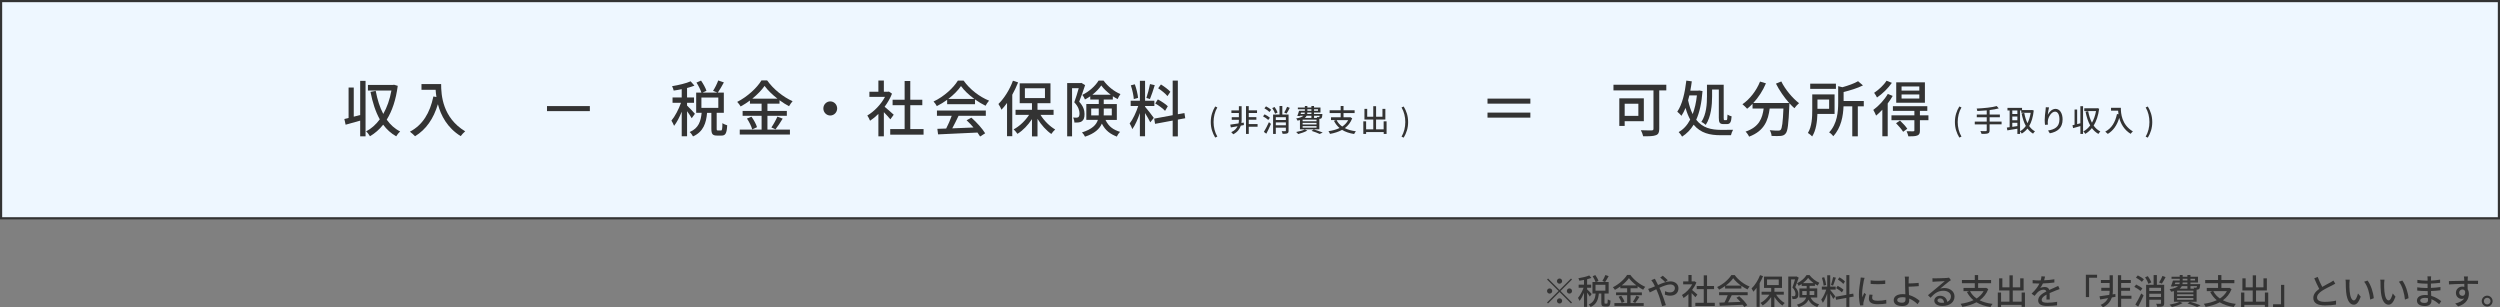 <?xml version="1.0" encoding="UTF-8"?>
<svg id="_レイヤー_2" data-name="レイヤー 2" xmlns="http://www.w3.org/2000/svg" width="1151" height="141.5" viewBox="0 0 1151 141.5">
  <rect x="0" y="0" width="1151" height="141.5" fill="#808080" stroke="none"/>
  <defs>
    <style>
      .cls-1 {
        fill: #eef7ff;
        stroke: #333;
        stroke-miterlimit: 10;
      }

      .cls-2 {
        fill: #333;
        stroke-width: 0px;
      }
    </style>
  </defs>
  <g id="_レイヤー_1-2" data-name="レイヤー 1">
    <g>
      <path class="cls-2" d="m723.29,128.23l.46.46-5.28,5.28,5.28,5.28-.46.46-5.28-5.28-5.3,5.3-.46-.46,5.3-5.3-5.28-5.28.46-.46,5.28,5.28,5.28-5.28Zm-9.84,6.95c-.66,0-1.2-.54-1.2-1.2s.54-1.2,1.2-1.2,1.2.54,1.2,1.2-.54,1.2-1.2,1.2Zm3.36-5.76c0-.66.54-1.2,1.2-1.2s1.2.54,1.2,1.2-.54,1.2-1.2,1.2-1.2-.54-1.2-1.2Zm2.4,9.12c0,.66-.54,1.2-1.2,1.2s-1.2-.54-1.2-1.2.54-1.2,1.2-1.2,1.2.54,1.2,1.2Zm3.36-5.76c.66,0,1.2.54,1.2,1.2s-.54,1.2-1.2,1.2-1.2-.54-1.2-1.2.54-1.2,1.2-1.2Z"/>
      <path class="cls-2" d="m731.96,136.55c-.24-.45-.77-1.2-1.25-1.86v6.59h-1.44v-6.47c-.59,1.46-1.33,2.83-2.05,3.73-.14-.42-.5-1.02-.72-1.38.94-1.09,1.97-2.99,2.58-4.69h-2.27v-1.41h2.46v-2.18c-.74.16-1.47.27-2.16.37-.06-.34-.26-.83-.43-1.15,1.78-.29,3.79-.75,4.99-1.28l1.02,1.14c-.58.22-1.26.43-1.99.62v2.48h1.87v1.41h-1.87v.74c.46.4,1.83,1.79,2.11,2.16l-.86,1.17Zm7.88,3.22c.29,0,.35-.24.38-1.94.29.22.9.48,1.28.58-.11,2.14-.48,2.71-1.5,2.71h-1.23c-1.23,0-1.52-.45-1.52-1.83v-4.16h-1.15c-.24,2.69-.98,4.96-3.78,6.21-.18-.35-.58-.9-.9-1.15,2.45-1.02,2.99-2.88,3.22-5.06h-1.47v-5.31h1.41c-.24-.74-.78-1.82-1.33-2.64l1.23-.53c.59.83,1.22,1.94,1.46,2.69l-1.06.48h4.02l-1.18-.46c.5-.74,1.09-1.89,1.39-2.74l1.52.51c-.53.96-1.14,2-1.63,2.69h1.62v5.31h-1.92v4.15c0,.45.05.5.32.5h.83Zm-5.27-5.95h4.55v-2.71h-4.55v2.71Z"/>
      <path class="cls-2" d="m750.71,139.54h6.05v1.3h-13.49v-1.3h5.87v-3.63h-5.11v-1.28h5.11v-1.91h-3.14v-.83c-.8.58-1.63,1.1-2.5,1.57-.18-.34-.61-.9-.93-1.2,2.72-1.34,5.33-3.7,6.53-5.67h1.52c1.7,2.34,4.37,4.4,6.85,5.47-.35.38-.7.9-.96,1.33-.85-.43-1.71-.98-2.56-1.58v.91h-3.25v1.91h5.22v1.28h-5.22v3.63Zm-4.29-3.39c.62.85,1.26,1.98,1.49,2.75l-1.3.58c-.19-.77-.8-1.97-1.41-2.85l1.22-.48Zm7-4.74c-1.39-1.06-2.64-2.24-3.47-3.36-.77,1.09-1.94,2.27-3.31,3.36h6.79Zm-1.65,7.57c.54-.75,1.23-1.97,1.62-2.85l1.42.53c-.62,1.01-1.34,2.1-1.94,2.82l-1.1-.5Z"/>
      <path class="cls-2" d="m762.5,129.51c.27.51.56,1.09.86,1.7,1.92-.85,3.99-1.67,5.65-1.67,2.32,0,3.75,1.38,3.75,3.17,0,2.02-1.34,3.42-3.81,3.42-.9,0-1.82-.22-2.43-.45l.05-1.6c.66.3,1.46.54,2.24.54,1.52,0,2.3-.83,2.3-1.99,0-.9-.74-1.67-2.14-1.67-1.33,0-3.2.72-4.99,1.54.19.4.37.8.54,1.18.82,1.89,1.92,5.04,2.46,6.83l-1.74.45c-.5-1.95-1.28-4.58-2.16-6.59-.18-.4-.35-.8-.53-1.2-1.2.59-2.27,1.15-2.98,1.47l-.77-1.62c.54-.14,1.17-.35,1.44-.48.53-.21,1.09-.45,1.7-.72-.29-.59-.56-1.14-.82-1.58-.21-.35-.58-.9-.85-1.25l1.63-.66c.13.27.43.87.59,1.15Zm1.86-1.73l1.17-.83c.54.43,1.74,1.46,2.32,2.05l-1.17.9c-.59-.61-1.65-1.62-2.32-2.11Z"/>
      <path class="cls-2" d="m780.56,136.84c-.37-.46-1.09-1.23-1.74-1.89v6.37h-1.47v-5.91c-.72.7-1.49,1.31-2.24,1.79-.14-.38-.51-1.09-.74-1.38,1.83-1.04,3.67-2.9,4.75-4.9h-4.19v-1.36h2.42v-2.95h1.47v2.95h1.1l.26-.05.83.56c-.48,1.22-1.18,2.38-1.98,3.44.75.61,2.08,1.76,2.45,2.1l-.91,1.22Zm8.93,2.56v1.47h-8.96v-1.47h3.87v-6.27h-3.23v-1.44h3.23v-4.93h1.52v4.93h3.23v1.44h-3.23v6.27h3.57Z"/>
      <path class="cls-2" d="m794.24,131.7c-.88.62-1.83,1.2-2.79,1.67-.16-.34-.56-.9-.88-1.22,2.74-1.25,5.35-3.55,6.55-5.51h1.54c1.7,2.35,4.35,4.31,6.85,5.28-.35.37-.69.9-.95,1.34-.93-.45-1.9-1.01-2.83-1.66v1.25h-7.49v-1.15Zm-2.75,2.82h13.14v1.39h-7.33c-.53,1.07-1.12,2.27-1.7,3.3,1.78-.06,3.76-.14,5.71-.22-.59-.67-1.23-1.34-1.86-1.91l1.28-.69c1.46,1.23,2.98,2.93,3.71,4.11l-1.36.85c-.18-.3-.42-.66-.71-1.04-3.81.19-7.88.37-10.6.48l-.19-1.46,2.37-.08c.53-.99,1.1-2.27,1.49-3.34h-3.97v-1.39Zm10.07-3.04c-1.44-1.02-2.75-2.23-3.6-3.39-.77,1.12-1.98,2.32-3.41,3.39h7.01Z"/>
      <path class="cls-2" d="m811.71,127.12c-.45,1.1-.98,2.19-1.57,3.25v10.92h-1.41v-8.76c-.48.66-.99,1.26-1.49,1.78-.14-.35-.56-1.15-.83-1.5,1.55-1.47,3.03-3.78,3.91-6.13l1.39.45Zm6.02,8.55c.98,1.55,2.5,3.03,3.95,3.84-.32.29-.82.82-1.04,1.18-1.34-.9-2.71-2.39-3.71-3.99v4.63h-1.49v-4.55c-1.07,1.6-2.48,3.03-3.91,3.87-.24-.37-.69-.9-1.02-1.18,1.54-.78,3.11-2.24,4.15-3.81h-3.63v-1.34h4.42v-1.74h-3.3v-5.22h8.28v5.22h-3.49v1.74h4.32v1.34h-3.52Zm-4.19-4.42h5.39v-2.58h-5.39v2.58Z"/>
      <path class="cls-2" d="m828.13,127.83c-.45,1.34-1.06,3.06-1.6,4.37,1.15,1.22,1.44,2.29,1.44,3.25s-.21,1.57-.7,1.89c-.24.19-.54.29-.88.32-.32.05-.74.05-1.14.03,0-.38-.13-.94-.35-1.31.35.03.67.03.9.03.19-.02.38-.05.53-.14.21-.16.3-.54.3-1.01-.02-.78-.3-1.76-1.41-2.9.43-1.12.88-2.59,1.2-3.71h-1.79v12.68h-1.31v-14.02h3.62l.22-.05.98.58Zm5.47,9.16c.93,1.87,2.19,2.61,3.94,3.15-.34.3-.7.82-.86,1.25-1.76-.67-3.07-1.55-4.05-3.42-.61,1.38-1.92,2.61-4.53,3.44-.13-.3-.54-.88-.82-1.12,2.77-.87,3.86-2.02,4.27-3.3h-3.11v-4.18h3.35v-1.18h-2.29v-.85c-.46.3-.94.59-1.42.83-.13-.35-.45-.9-.7-1.22,1.79-.82,3.52-2.37,4.37-3.75h1.34c1.14,1.52,2.88,2.88,4.55,3.54-.27.35-.58.9-.77,1.31-.42-.21-.85-.46-1.28-.74v.86h-2.45v1.18h3.52v4.18h-3.06Zm-1.82-1.18c.02-.21.02-.4.02-.61v-1.2h-2.03v1.81h2.02Zm3.23-5.44c-.99-.74-1.92-1.6-2.55-2.43-.54.8-1.41,1.68-2.38,2.43h4.93Zm-1.87,3.63v1.23c0,.19,0,.38-.02.58h2.18v-1.81h-2.16Z"/>
      <path class="cls-2" d="m842.64,133.51c.48.51,2.02,2.46,2.35,2.95l-.94,1.17c-.27-.58-.88-1.58-1.41-2.43v6.11h-1.39v-6.13c-.54,1.6-1.28,3.23-2.03,4.24-.13-.43-.48-1.09-.72-1.49.86-1.06,1.78-2.96,2.3-4.59h-2.03v-1.39h2.48v-5.23h1.39v5.23h2.5v1.39h-2.5v.18Zm-3.03-2c-.06-.98-.4-2.48-.8-3.62l1.07-.27c.43,1.12.77,2.59.88,3.57l-1.15.32Zm5.63-3.67c-.4,1.25-.9,2.74-1.3,3.67l-.96-.3c.35-.98.77-2.56.98-3.65l1.28.29Zm6.21,9.06v4.42h-1.39v-4.16l-4.74.86-.24-1.38,4.98-.9v-9.11h1.39v8.85l1.78-.3.21,1.36-1.98.35Zm-3.44-2.3c-.56-.59-1.7-1.42-2.64-1.94l.7-1.07c.93.5,2.11,1.25,2.67,1.81l-.74,1.2Zm.64-3.87c-.5-.62-1.58-1.49-2.5-2.06l.75-1.01c.9.54,2,1.34,2.53,1.94l-.78,1.14Z"/>
      <path class="cls-2" d="m858.11,129.14c-.27,1.31-.78,4.32-.78,6.03,0,.56.03,1.12.1,1.71.27-.66.59-1.44.85-2.03l.8.64c-.42,1.22-.98,2.93-1.14,3.73-.05.22-.1.56-.08.74,0,.16.02.4.03.59l-1.46.1c-.32-1.12-.59-3.01-.59-5.17,0-2.38.51-5.11.69-6.39.06-.4.13-.9.14-1.33l1.78.16c-.11.29-.27.93-.34,1.22Zm3.83,8.02c0,.72.56,1.31,2.5,1.31,1.44,0,2.64-.13,3.99-.43l.03,1.71c-1.01.19-2.34.32-4.05.32-2.72,0-3.97-.94-3.97-2.5,0-.58.08-1.19.27-1.97l1.44.13c-.14.56-.21.99-.21,1.42Zm6.02-8.08v1.63c-1.83.18-4.85.19-6.71,0l-.02-1.63c1.84.29,5.06.22,6.72,0Z"/>
      <path class="cls-2" d="m878.74,129.09c-.02.4,0,.9,0,1.41,1.28-.02,3.23-.1,4.61-.26l.06,1.5c-1.39.14-3.38.22-4.67.26,0,1.02.1,2.5.16,3.81,2.05.58,3.81,1.7,4.93,2.74l-.96,1.5c-.98-.98-2.34-1.98-3.89-2.59.02.32.02.61.02.85,0,1.36-.77,2.58-3.14,2.58-2.24,0-3.99-.72-3.99-2.69,0-1.55,1.34-2.79,4.18-2.79.4,0,.8.03,1.18.06-.05-1.26-.11-2.69-.11-3.6s-.02-2.1-.02-2.79c-.02-.67-.06-1.38-.16-1.73h1.92c-.06.4-.11,1.18-.13,1.73Zm-3.03,10.28c1.1,0,1.6-.51,1.6-1.6,0-.21,0-.48-.02-.8-.48-.1-.96-.14-1.46-.14-1.49,0-2.34.5-2.34,1.31s.85,1.23,2.21,1.23Z"/>
      <path class="cls-2" d="m890.96,128.15c.83,0,4.48-.1,5.35-.18.56-.05.85-.08,1.02-.14l.88,1.15c-.34.21-.67.43-1.01.69-.82.61-2.79,2.27-3.92,3.2.64-.19,1.28-.27,1.92-.27,2.67,0,4.66,1.65,4.66,3.89,0,2.54-2.03,4.37-5.63,4.37-2.21,0-3.68-.98-3.68-2.43,0-1.18,1.06-2.26,2.64-2.26,1.99,0,3.12,1.28,3.33,2.8,1.1-.48,1.7-1.34,1.7-2.51,0-1.5-1.47-2.59-3.47-2.59-2.56,0-4.07,1.2-5.95,3.22l-1.17-1.18c1.25-1.02,3.25-2.71,4.19-3.49.9-.74,2.75-2.27,3.55-2.98-.85.03-3.62.16-4.45.21-.4.02-.82.05-1.18.1l-.05-1.65c.4.05.9.06,1.28.06Zm2.98,11.27c.4,0,.78-.02,1.14-.06-.13-1.17-.83-1.99-1.89-1.99-.67,0-1.17.43-1.17.91,0,.7.78,1.14,1.92,1.14Z"/>
      <path class="cls-2" d="m915.4,133.13c-.85,2.19-2.22,3.86-3.97,5.12,1.65.83,3.65,1.39,5.95,1.66-.34.35-.74,1.03-.94,1.44-2.56-.38-4.71-1.1-6.48-2.18-1.92,1.04-4.15,1.71-6.5,2.13-.13-.38-.53-1.07-.83-1.42,2.19-.32,4.23-.85,5.97-1.67-1.25-1.02-2.26-2.27-3.03-3.79l1.1-.38h-2.67v-1.47h5.19v-2.19h-5.92v-1.47h5.92v-2.27h1.54v2.27h5.97v1.47h-5.97v2.19h3.38l.26-.06,1.04.62Zm-8.4.91c.7,1.36,1.73,2.48,3.04,3.39,1.34-.88,2.45-1.98,3.22-3.39h-6.26Z"/>
      <path class="cls-2" d="m932.29,134.68v6.61h-1.54v-.94h-9.46v.98h-1.5v-6.64h1.5v4.21h3.86v-5.17h-4.75v-5.59h1.49v4.15h3.27v-5.54h1.52v5.54h3.42v-4.16h1.57v5.6h-4.99v5.17h4.08v-4.21h1.54Z"/>
      <path class="cls-2" d="m941.12,129.04c1.57-.06,3.25-.21,4.71-.46v1.49c-1.57.22-3.54.37-5.27.42-.35.75-.78,1.5-1.23,2.11.53-.3,1.42-.48,2.05-.48,1.01,0,1.84.46,2.14,1.36.99-.46,1.81-.8,2.56-1.15.54-.24,1.01-.45,1.52-.7l.66,1.47c-.46.14-1.15.4-1.63.59-.82.32-1.86.74-2.98,1.25.02.91.03,2.19.05,2.96h-1.52c.03-.56.05-1.47.06-2.26-1.38.75-2.24,1.49-2.24,2.43,0,1.09,1.04,1.31,2.66,1.31,1.3,0,3.04-.16,4.45-.42l-.05,1.62c-1.15.14-3.01.29-4.45.29-2.38,0-4.24-.56-4.24-2.54s1.92-3.22,3.78-4.16c-.21-.56-.72-.8-1.31-.8-.98,0-1.99.51-2.66,1.15-.46.45-.93,1.04-1.46,1.71l-1.38-1.02c1.87-1.76,2.96-3.31,3.62-4.67h-.46c-.67,0-1.78-.03-2.67-.1v-1.5c.85.13,1.98.18,2.75.18.3,0,.62,0,.94-.02.21-.66.34-1.33.37-1.9l1.66.13c-.1.45-.22,1.04-.43,1.73Z"/>
      <path class="cls-2" d="m965.49,126.48v1.38h-3.67v8.92h-1.49v-10.29h5.15Z"/>
      <path class="cls-2" d="m973.97,136.65c-.56.1-1.12.21-1.67.3-.56,1.67-1.75,3.41-4.1,4.55-.22-.35-.72-.83-1.06-1.12,1.79-.77,2.83-1.94,3.41-3.12-1.33.22-2.59.45-3.63.62l-.3-1.47c1.15-.16,2.75-.38,4.47-.64.13-.62.18-1.2.18-1.66v-.22h-3.84v-1.38h3.84v-2.21h-4.02v-1.39h4.02v-2.19h1.49v7.4c0,.43-.03.91-.11,1.42l1.26-.19.06,1.31Zm7.35.9h-4.74v3.76h-1.49v-14.6h1.49v2.19h4.45v1.39h-4.45v2.21h4.1v1.38h-4.1v2.27h4.74v1.39Z"/>
      <path class="cls-2" d="m985.46,133.96c-.59-.58-1.81-1.39-2.82-1.9l.85-1.06c.99.46,2.24,1.22,2.87,1.81l-.9,1.15Zm-2.35,6.27c.77-1.22,1.87-3.26,2.72-5.12l1.09.91c-.74,1.7-1.67,3.63-2.5,5.17l-1.31-.96Zm1.15-13.43c.98.46,2.19,1.23,2.79,1.81l-.93,1.15c-.56-.59-1.74-1.41-2.74-1.94l.88-1.03Zm4.88,3.87c-.24-.8-.88-2.06-1.54-2.98l1.26-.56c.66.88,1.34,2.08,1.62,2.88l-1.34.66Zm7.25,8.92c0,.77-.16,1.18-.69,1.41-.51.24-1.33.26-2.54.26-.06-.38-.27-1.02-.46-1.41.82.05,1.68.05,1.92.03.24-.02.32-.08.32-.3v-1.57h-5.41v3.31h-1.46v-10.21h3.46v-4.48h1.5v4.48h3.36v8.48Zm-6.87-7.09v1.47h5.41v-1.47h-5.41Zm5.41,4.24v-1.5h-5.41v1.5h5.41Zm2.1-9.16c-.53,1.07-1.17,2.22-1.71,2.99l-1.28-.51c.53-.82,1.22-2.08,1.57-3.03l1.42.54Z"/>
      <path class="cls-2" d="m1004.87,139.54c-1.3.74-3.31,1.42-4.91,1.82-.24-.29-.75-.85-1.09-1.09,1.65-.29,3.57-.79,4.67-1.34l1.33.61Zm-3.97-5.52c-.4.11-.83.21-1.31.29-.13-.32-.46-.9-.71-1.15,2.07-.34,3.23-.82,3.89-1.42h-1.84l-.08.19-1.38-.08c.34-.75.7-1.81.96-2.71h3.12v-.79h-3.78v-.93h3.78v-.8h1.34v.8h2.18v-.8h1.41v.8h3.47v2.64h-3.47v.75h4.48s-.02.27-.02.43c-.1.99-.21,1.5-.45,1.78-.22.22-.53.3-.85.32-.08,0-.19.02-.32.02v5.55h-10.44v-4.9Zm.37-3.2h2.11c.1-.24.14-.5.16-.75h-2.02l-.26.75Zm8.56,2.99h-7.48v.82h7.48v-.82Zm0,1.68h-7.48v.83h7.48v-.83Zm0,1.7h-7.48v.83h7.48v-.83Zm-5.33-5.46c-.21.43-.53.82-.99,1.17h3.57v-1.17h-2.58Zm2.58-1.67h-2.19c0,.26-.03.51-.08.75h2.27v-.75Zm-2.18-.93h2.18v-.79h-2.18v.79Zm3.41,9.8c1.73.51,3.68,1.17,4.83,1.65l-1.63.75c-.98-.46-2.67-1.1-4.39-1.63l1.18-.77Zm.18-10.58v.79h2.11v-.79h-2.11Zm0,3.38v1.17h1.66c-.06-.18-.13-.35-.21-.5.45.05.85.06,1.02.06.14,0,.26-.02.34-.11.08-.08.14-.27.19-.62h-3.01Z"/>
      <path class="cls-2" d="m1027.4,133.13c-.85,2.19-2.22,3.86-3.97,5.12,1.65.83,3.65,1.39,5.95,1.66-.34.35-.74,1.03-.94,1.44-2.56-.38-4.71-1.1-6.48-2.18-1.92,1.04-4.15,1.71-6.5,2.13-.13-.38-.53-1.07-.83-1.42,2.19-.32,4.23-.85,5.97-1.67-1.25-1.02-2.26-2.27-3.03-3.79l1.1-.38h-2.67v-1.47h5.19v-2.19h-5.92v-1.47h5.92v-2.27h1.54v2.27h5.97v1.47h-5.97v2.19h3.38l.26-.06,1.04.62Zm-8.4.91c.7,1.36,1.73,2.48,3.04,3.39,1.34-.88,2.45-1.98,3.22-3.39h-6.26Z"/>
      <path class="cls-2" d="m1044.29,134.68v6.61h-1.54v-.94h-9.46v.98h-1.5v-6.64h1.5v4.21h3.86v-5.17h-4.75v-5.59h1.49v4.15h3.27v-5.54h1.52v5.54h3.42v-4.16h1.57v5.6h-4.99v5.17h4.08v-4.21h1.54Z"/>
      <path class="cls-2" d="m1046.51,141.46v-1.38h3.67v-8.92h1.49v10.29h-5.15Z"/>
      <path class="cls-2" d="m1069.17,132.09c1.41-.85,2.99-1.63,3.83-2.1.53-.3.91-.54,1.28-.85l.88,1.46c-.42.26-.86.5-1.38.75-1.06.54-3.18,1.54-4.71,2.53-1.41.93-2.31,1.94-2.31,3.11,0,1.25,1.2,1.99,3.59,1.99,1.71,0,3.86-.24,5.17-.58l-.02,1.83c-1.26.22-3.06.38-5.09.38-3.09,0-5.36-.88-5.36-3.44,0-1.7,1.09-3.01,2.72-4.16-.74-1.34-1.54-3.15-2.29-4.87l1.58-.66c.64,1.73,1.42,3.36,2.1,4.61Z"/>
      <path class="cls-2" d="m1081.67,130.5c-.02,1.01,0,2.35.11,3.6.24,2.51.9,4.21,1.97,4.21.8,0,1.5-1.74,1.87-3.2l1.26,1.49c-1.01,2.74-2,3.68-3.17,3.68-1.62,0-3.1-1.54-3.54-5.75-.16-1.41-.18-3.33-.18-4.29,0-.4-.03-1.07-.13-1.5l1.95.03c-.08.46-.16,1.3-.16,1.73Zm11.22,6.79l-1.65.64c-.27-2.75-1.18-6.31-2.8-8.23l1.58-.53c1.47,1.86,2.66,5.52,2.87,8.12Z"/>
      <path class="cls-2" d="m1097.67,130.5c-.02,1.01,0,2.35.11,3.6.24,2.51.9,4.21,1.97,4.21.8,0,1.5-1.74,1.87-3.2l1.26,1.49c-1.01,2.74-2,3.68-3.17,3.68-1.62,0-3.1-1.54-3.54-5.75-.16-1.41-.18-3.33-.18-4.29,0-.4-.03-1.07-.13-1.5l1.95.03c-.08.46-.16,1.3-.16,1.73Zm11.22,6.79l-1.65.64c-.27-2.75-1.18-6.31-2.8-8.23l1.58-.53c1.47,1.86,2.66,5.52,2.87,8.12Z"/>
      <path class="cls-2" d="m1119.25,128.34c-.02.19-.02.5-.03.85,1.38-.06,2.79-.21,4.21-.45v1.47c-1.18.14-2.67.29-4.23.35v1.99c1.58-.06,2.99-.21,4.39-.4l-.02,1.49c-1.47.18-2.8.29-4.34.35.03.74.08,1.5.11,2.22,2.08.58,3.67,1.7,4.59,2.45l-.93,1.42c-.91-.83-2.13-1.75-3.59-2.34.02.34.03.61.03.83,0,1.22-.88,2.32-2.98,2.32-2.4,0-3.7-.9-3.7-2.5s1.42-2.58,3.81-2.58c.42,0,.8.03,1.18.06-.02-.62-.05-1.28-.06-1.87h-.88c-1.02,0-2.8-.08-3.91-.21l-.02-1.5c1.09.18,2.98.29,3.95.29h.82v-1.97h-.66c-1.06,0-2.98-.16-4.02-.29l-.02-1.46c1.07.19,2.99.35,4.02.35h.69v-.98c0-.27-.02-.75-.08-1.01h1.71c-.03.29-.06.64-.08,1.09Zm-2.98,11.14c.9,0,1.58-.27,1.58-1.3,0-.22,0-.54-.02-.9-.46-.1-.96-.14-1.46-.14-1.36,0-2.1.53-2.1,1.17,0,.69.61,1.17,1.98,1.17Z"/>
      <path class="cls-2" d="m1136.13,128.45c-.02.19-.02.48-.02.8h4.8l-.03,1.5c-.94-.05-2.46-.08-4.79-.08.02.86.02,1.79.02,2.51.37.58.56,1.31.56,2.13,0,2.13-1.14,4.64-4.93,5.75l-1.36-1.34c1.89-.42,3.36-1.12,4.13-2.35-.32.16-.7.24-1.12.24-1.3,0-2.69-.96-2.69-2.79,0-1.68,1.36-2.88,2.98-2.88.32,0,.62.03.9.11,0-.42-.02-.9-.02-1.36-2.43.03-5.06.13-7.04.26l-.05-1.54c1.81-.03,4.79-.11,7.08-.14-.02-.35-.02-.62-.03-.82-.05-.51-.1-1.01-.13-1.17h1.84c-.05.21-.1.94-.1,1.17Zm-2.46,7.76c.83,0,1.46-.66,1.25-2.16-.26-.53-.72-.77-1.25-.77-.74,0-1.46.54-1.46,1.5,0,.88.69,1.42,1.46,1.42Z"/>
      <path class="cls-2" d="m1147.6,138.63c0,1.38-1.1,2.5-2.5,2.5s-2.51-1.12-2.51-2.5,1.14-2.51,2.51-2.51,2.5,1.14,2.5,2.51Zm-.96,0c0-.85-.69-1.54-1.54-1.54s-1.54.69-1.54,1.54.69,1.54,1.54,1.54,1.54-.69,1.54-1.54Z"/>
    </g>
    <rect class="cls-1" x=".5" y=".5" width="1150" height="100"/>
    <g>
      <path class="cls-2" d="m165.83,37.22h2.47v25.54h-2.47v-7.22c-2.36.67-4.77,1.34-6.71,1.88l-.58-2.63c.58-.14,1.23-.28,1.95-.48v-14h2.38v13.41l2.96-.76v-15.74Zm17.29,2.3c-.82,6.41-2.58,11.56-5.07,15.57,1.64,2.32,3.67,4.17,6.17,5.43-.58.5-1.42,1.54-1.81,2.24-2.38-1.34-4.36-3.14-6-5.35-1.75,2.21-3.81,3.98-6.08,5.32-.38-.67-1.15-1.74-1.78-2.24,2.36-1.23,4.49-3.11,6.3-5.54-1.97-3.53-3.34-7.81-4.28-12.66l2.41-.45c.74,3.95,1.86,7.56,3.48,10.61,1.7-3,3.01-6.64,3.75-10.78h-10.82v-2.58h11.56l.47-.08,1.7.5Z"/>
      <path class="cls-2" d="m203.1,38.7c0,5.07.63,15.46,11.07,21.76-.58.45-1.62,1.57-2.06,2.21-6.22-3.84-9.15-9.55-10.5-14.7-2.03,6.75-5.45,11.65-10.52,14.76-.49-.53-1.67-1.62-2.36-2.1,5.89-3.11,9.21-8.62,10.8-16.21l1.4.25c-.19-1.18-.3-2.32-.36-3.33h-6.52v-2.63h9.04Z"/>
      <path class="cls-2" d="m271.57,51.16h-19.73v-2.32h19.73v2.32Z"/>
      <path class="cls-2" d="m318.47,54.44c-.41-.78-1.32-2.1-2.14-3.25v11.54h-2.47v-11.31c-1.01,2.55-2.27,4.96-3.51,6.52-.25-.73-.85-1.79-1.23-2.41,1.62-1.9,3.37-5.24,4.41-8.2h-3.89v-2.46h4.22v-3.81c-1.26.28-2.52.48-3.7.64-.11-.59-.44-1.46-.74-2.02,3.04-.5,6.5-1.32,8.55-2.24l1.75,1.99c-.99.39-2.17.76-3.4,1.09v4.34h3.21v2.46h-3.21v1.29c.79.7,3.12,3.14,3.62,3.78l-1.48,2.04Zm13.48,5.63c.49,0,.6-.42.66-3.39.49.39,1.54.84,2.19,1.01-.19,3.75-.82,4.73-2.58,4.73h-2.11c-2.11,0-2.6-.78-2.6-3.19v-7.28h-1.97c-.41,4.7-1.67,8.68-6.47,10.86-.3-.62-.99-1.57-1.54-2.02,4.19-1.79,5.12-5.04,5.51-8.85h-2.52v-9.3h2.41c-.41-1.29-1.34-3.19-2.28-4.62l2.11-.92c1.01,1.46,2.08,3.39,2.49,4.7l-1.81.84h6.88l-2.03-.81c.85-1.29,1.86-3.3,2.38-4.79l2.6.9c-.9,1.68-1.95,3.5-2.79,4.7h2.77v9.3h-3.29v7.25c0,.78.08.87.55.87h1.42Zm-9.02-10.42h7.78v-4.73h-7.78v4.73Z"/>
      <path class="cls-2" d="m353.32,59.67h10.36v2.27h-23.1v-2.27h10.06v-6.36h-8.74v-2.24h8.74v-3.33h-5.37v-1.46c-1.37,1.01-2.8,1.93-4.28,2.74-.3-.59-1.04-1.57-1.59-2.1,4.66-2.35,9.13-6.47,11.18-9.91h2.6c2.9,4.09,7.48,7.7,11.73,9.58-.6.67-1.21,1.57-1.64,2.32-1.45-.76-2.93-1.71-4.38-2.77v1.6h-5.56v3.33h8.93v2.24h-8.93v6.36Zm-7.34-5.94c1.07,1.48,2.17,3.47,2.55,4.82l-2.22,1.01c-.33-1.34-1.37-3.44-2.41-4.98l2.08-.84Zm11.98-8.29c-2.38-1.85-4.52-3.92-5.95-5.88-1.32,1.9-3.32,3.98-5.67,5.88h11.62Zm-2.82,13.24c.93-1.32,2.11-3.44,2.77-4.98l2.44.92c-1.07,1.76-2.3,3.67-3.32,4.93l-1.89-.87Z"/>
      <path class="cls-2" d="m385.43,49.93c0,1.79-1.43,3.25-3.18,3.25s-3.18-1.46-3.18-3.25,1.42-3.25,3.18-3.25,3.18,1.46,3.18,3.25Z"/>
      <path class="cls-2" d="m409.92,54.94c-.63-.81-1.86-2.16-2.99-3.3v11.14h-2.52v-10.33c-1.23,1.23-2.55,2.3-3.84,3.14-.25-.67-.88-1.9-1.26-2.41,3.12-1.82,6.28-5.07,8.14-8.57h-7.18v-2.38h4.14v-5.15h2.52v5.15h1.89l.44-.08,1.42.98c-.82,2.13-2.03,4.17-3.4,6.02,1.29,1.06,3.56,3.08,4.19,3.67l-1.56,2.13Zm15.29,4.48v2.58h-15.35v-2.58h6.63v-10.98h-5.54v-2.52h5.54v-8.62h2.6v8.62h5.54v2.52h-5.54v10.98h6.11Z"/>
      <path class="cls-2" d="m436.08,45.95c-1.51,1.09-3.12,2.1-4.77,2.91-.27-.59-.96-1.57-1.51-2.13,4.69-2.18,9.15-6.22,11.21-9.63h2.63c2.9,4.12,7.45,7.53,11.73,9.24-.6.64-1.18,1.57-1.62,2.35-1.59-.78-3.26-1.76-4.85-2.91v2.18h-12.83v-2.02Zm-4.71,4.93h22.5v2.44h-12.55c-.9,1.88-1.92,3.98-2.9,5.77,3.04-.11,6.44-.25,9.78-.39-1.01-1.18-2.11-2.35-3.18-3.33l2.19-1.2c2.49,2.16,5.1,5.12,6.36,7.2l-2.33,1.48c-.3-.53-.71-1.15-1.21-1.82-6.52.34-13.48.64-18.14.84l-.33-2.55,4.06-.14c.9-1.74,1.89-3.98,2.55-5.85h-6.8v-2.44Zm17.24-5.32c-2.47-1.79-4.71-3.89-6.17-5.94-1.32,1.96-3.4,4.06-5.84,5.94h12Z"/>
      <path class="cls-2" d="m468.74,37.94c-.77,1.93-1.67,3.84-2.69,5.68v19.1h-2.41v-15.32c-.82,1.15-1.7,2.21-2.55,3.11-.25-.62-.96-2.02-1.42-2.63,2.66-2.58,5.18-6.61,6.69-10.72l2.38.78Zm10.3,14.95c1.67,2.72,4.28,5.29,6.77,6.72-.55.5-1.4,1.43-1.78,2.07-2.3-1.57-4.63-4.17-6.36-6.97v8.09h-2.55v-7.95c-1.84,2.8-4.25,5.29-6.69,6.78-.41-.64-1.18-1.57-1.75-2.07,2.63-1.37,5.32-3.92,7.1-6.66h-6.22v-2.35h7.56v-3.05h-5.65v-9.13h14.17v9.13h-5.97v3.05h7.4v2.35h-6.03Zm-7.18-7.73h9.24v-4.51h-9.24v4.51Z"/>
      <path class="cls-2" d="m499.59,39.18c-.77,2.35-1.81,5.35-2.74,7.64,1.97,2.13,2.47,4,2.47,5.68s-.36,2.74-1.21,3.3c-.41.34-.93.5-1.51.56-.55.08-1.26.08-1.95.06,0-.67-.22-1.65-.6-2.3.6.06,1.15.06,1.54.06.33-.03.66-.08.9-.25.36-.28.52-.95.52-1.76-.03-1.37-.52-3.08-2.41-5.07.74-1.96,1.51-4.54,2.05-6.5h-3.07v22.18h-2.25v-24.53h6.19l.38-.08,1.67,1.01Zm9.37,16.02c1.59,3.28,3.75,4.56,6.74,5.52-.58.53-1.21,1.43-1.48,2.18-3.01-1.18-5.26-2.72-6.93-5.99-1.04,2.41-3.29,4.56-7.75,6.02-.22-.53-.93-1.54-1.4-1.96,4.74-1.51,6.6-3.53,7.32-5.77h-5.32v-7.31h5.73v-2.07h-3.92v-1.48c-.79.53-1.62,1.04-2.44,1.46-.22-.62-.77-1.57-1.21-2.13,3.07-1.43,6.03-4.14,7.48-6.55h2.3c1.95,2.66,4.93,5.04,7.78,6.19-.47.62-.99,1.57-1.32,2.3-.71-.36-1.45-.81-2.19-1.29v1.51h-4.19v2.07h6.03v7.31h-5.23Zm-3.12-2.07c.03-.36.03-.7.03-1.06v-2.1h-3.48v3.16h3.45Zm5.54-9.52c-1.7-1.29-3.29-2.8-4.36-4.26-.93,1.4-2.41,2.94-4.08,4.26h8.44Zm-3.21,6.36v2.16c0,.34,0,.67-.03,1.01h3.73v-3.16h-3.7Z"/>
      <path class="cls-2" d="m527.18,49.12c.82.9,3.45,4.31,4.03,5.15l-1.62,2.04c-.47-1.01-1.51-2.77-2.41-4.26v10.7h-2.38v-10.72c-.93,2.8-2.19,5.66-3.48,7.42-.22-.76-.82-1.9-1.23-2.6,1.48-1.85,3.04-5.18,3.95-8.04h-3.48v-2.44h4.25v-9.16h2.38v9.16h4.28v2.44h-4.28v.31Zm-5.18-3.5c-.11-1.71-.68-4.34-1.37-6.33l1.84-.48c.74,1.96,1.32,4.54,1.51,6.24l-1.97.56Zm9.65-6.41c-.68,2.18-1.53,4.79-2.22,6.41l-1.64-.53c.6-1.71,1.31-4.48,1.67-6.38l2.19.5Zm10.63,15.85v7.73h-2.38v-7.28l-8.11,1.51-.41-2.41,8.52-1.57v-15.93h2.38v15.48l3.04-.53.36,2.38-3.4.62Zm-5.89-4.03c-.96-1.04-2.91-2.49-4.52-3.39l1.21-1.88c1.59.87,3.62,2.18,4.58,3.16l-1.26,2.1Zm1.1-6.78c-.85-1.09-2.71-2.6-4.28-3.61l1.29-1.76c1.53.95,3.43,2.35,4.33,3.39l-1.34,1.99Z"/>
      <path class="cls-2" d="m557.44,56.18c0-2.76.75-5.04,2.03-7.16l.99.43c-1.18,2.02-1.73,4.38-1.73,6.72s.55,4.72,1.73,6.72l-.99.45c-1.27-2.13-2.03-4.38-2.03-7.17Z"/>
      <path class="cls-2" d="m572.7,57.58c-.48.08-.96.18-1.43.27-.48,1.46-1.49,2.98-3.51,3.98-.19-.31-.62-.73-.9-.98,1.54-.67,2.43-1.7,2.92-2.73-1.14.2-2.22.39-3.11.55l-.26-1.29c.99-.14,2.36-.34,3.82-.56.11-.55.15-1.05.15-1.46v-.2h-3.29v-1.2h3.29v-1.93h-3.44v-1.22h3.44v-1.92h1.27v6.47c0,.38-.03.8-.1,1.25l1.08-.17.06,1.15Zm6.29.78h-4.06v3.29h-1.27v-12.78h1.27v1.92h3.81v1.22h-3.81v1.93h3.51v1.2h-3.51v1.99h4.06v1.22Z"/>
      <path class="cls-2" d="m583.9,55.23c-.51-.5-1.55-1.22-2.41-1.67l.73-.92c.85.41,1.92,1.07,2.45,1.58l-.77,1.01Zm-2.01,5.49c.66-1.06,1.6-2.86,2.33-4.48l.93.8c-.63,1.49-1.43,3.18-2.14,4.52l-1.12-.84Zm.99-11.75c.84.41,1.88,1.08,2.38,1.58l-.79,1.01c-.48-.52-1.49-1.23-2.34-1.7l.75-.9Zm4.18,3.39c-.21-.7-.75-1.81-1.32-2.61l1.08-.49c.56.77,1.15,1.82,1.38,2.52l-1.15.58Zm6.21,7.8c0,.67-.14,1.04-.59,1.23-.44.21-1.14.22-2.18.22-.05-.34-.23-.9-.4-1.23.7.04,1.44.04,1.64.03.21-.01.27-.07.27-.27v-1.37h-4.63v2.9h-1.25v-8.94h2.96v-3.92h1.29v3.92h2.88v7.42Zm-5.88-6.21v1.29h4.63v-1.29h-4.63Zm4.63,3.71v-1.32h-4.63v1.32h4.63Zm1.79-8.01c-.45.94-1,1.95-1.47,2.62l-1.1-.45c.45-.71,1.04-1.82,1.34-2.65l1.22.48Z"/>
      <path class="cls-2" d="m601.89,60.12c-1.11.64-2.84,1.25-4.21,1.6-.21-.25-.64-.74-.93-.95,1.41-.25,3.06-.69,4-1.18l1.14.53Zm-3.4-4.83c-.34.1-.71.18-1.12.25-.11-.28-.4-.79-.6-1.01,1.77-.29,2.77-.71,3.33-1.25h-1.58l-.07.17-1.18-.07c.29-.66.6-1.58.82-2.37h2.67v-.69h-3.23v-.81h3.23v-.7h1.15v.7h1.86v-.7h1.21v.7h2.97v2.31h-2.97v.66h3.84s-.01.24-.01.38c-.08.87-.18,1.32-.38,1.55-.19.2-.45.27-.73.28-.07,0-.17.01-.27.01v4.86h-8.93v-4.29Zm.31-2.8h1.81c.08-.21.12-.43.14-.66h-1.73l-.22.66Zm7.33,2.62h-6.4v.71h6.4v-.71Zm0,1.47h-6.4v.73h6.4v-.73Zm0,1.48h-6.4v.73h6.4v-.73Zm-4.56-4.78c-.18.38-.45.71-.85,1.02h3.06v-1.02h-2.21Zm2.21-1.46h-1.88c0,.22-.03.45-.07.66h1.95v-.66Zm-1.86-.81h1.86v-.69h-1.86v.69Zm2.92,8.57c1.48.45,3.15,1.02,4.14,1.44l-1.4.66c-.84-.41-2.29-.97-3.75-1.43l1.01-.67Zm.15-9.26v.69h1.81v-.69h-1.81Zm0,2.96v1.02h1.43c-.05-.15-.11-.31-.18-.43.38.04.73.06.88.06.12,0,.22-.01.29-.1.07-.07.12-.24.16-.55h-2.58Z"/>
      <path class="cls-2" d="m622.55,54.5c-.73,1.92-1.9,3.38-3.4,4.48,1.41.73,3.12,1.22,5.1,1.46-.29.31-.63.9-.81,1.26-2.19-.34-4.03-.97-5.55-1.91-1.64.91-3.55,1.5-5.56,1.86-.11-.34-.45-.94-.71-1.25,1.88-.28,3.62-.74,5.11-1.46-1.07-.9-1.93-1.99-2.59-3.32l.95-.34h-2.29v-1.29h4.44v-1.92h-5.07v-1.29h5.07v-1.99h1.32v1.99h5.11v1.29h-5.11v1.92h2.89l.22-.06.89.55Zm-7.19.8c.6,1.19,1.48,2.17,2.6,2.97,1.15-.77,2.1-1.74,2.75-2.97h-5.36Z"/>
      <path class="cls-2" d="m638.38,55.86v5.79h-1.32v-.83h-8.1v.85h-1.29v-5.81h1.29v3.68h3.3v-4.52h-4.07v-4.89h1.27v3.63h2.79v-4.85h1.3v4.85h2.93v-3.64h1.34v4.9h-4.28v4.52h3.49v-3.68h1.32Z"/>
      <path class="cls-2" d="m645.27,62.91c1.18-2,1.73-4.37,1.73-6.72s-.55-4.71-1.73-6.72l.99-.43c1.29,2.12,2.04,4.4,2.04,7.16s-.75,5.04-2.04,7.17l-.99-.45Z"/>
      <path class="cls-2" d="m704.58,47.72h-19.73v-2.32h19.73v2.32Zm0,4.12v2.32h-19.73v-2.32h19.73Z"/>
      <path class="cls-2" d="m767.18,41.61h-3.26v17.7c0,1.68-.41,2.55-1.56,2.94-1.18.48-3.1.5-5.84.5-.14-.76-.66-2.04-1.07-2.8,2.08.11,4.36.08,5.02.08.6-.03.79-.2.79-.78v-17.64h-18.42v-2.6h24.33v2.6Zm-19.18,14.2v2.18h-2.47v-12.71h11.29v10.53h-8.82Zm0-8.06v5.6h6.3v-5.6h-6.3Z"/>
      <path class="cls-2" d="m783.84,41.92c-.41,5.52-1.37,9.83-2.9,13.22,2.96,3.81,6.96,4.62,11.32,4.65.96,0,4.47,0,5.64-.03-.38.62-.82,1.82-.96,2.49h-4.82c-4.8,0-9.13-.92-12.36-4.84-1.42,2.32-3.18,4.12-5.32,5.49-.38-.64-1.04-1.6-1.59-2.1,2.17-1.2,3.95-3.11,5.32-5.74-.82-1.48-1.56-3.28-2.14-5.38-.58,1.34-1.18,2.58-1.89,3.64-.36-.45-1.37-1.48-1.92-1.9,2.3-3.33,3.51-8.65,4.17-14.31l2.52.34c-.19,1.46-.41,2.88-.68,4.28h3.64l.44-.08,1.53.28Zm-6.06,2.02c-.19.76-.38,1.51-.58,2.21.55,2.6,1.26,4.68,2.11,6.38.93-2.44,1.59-5.29,1.95-8.6h-3.48Zm10.47.42c0,3.84-.44,9.41-2.93,13.13-.41-.42-1.45-1.15-2.03-1.34,2.36-3.47,2.6-8.37,2.6-11.79v-5.35h7.7v15.29c0,.9.05,1.01.41,1.01h.88c.33,0,.41-.5.47-2.55.49.34,1.32.67,1.89.81-.17,2.69-.71,3.56-2.14,3.56h-1.56c-1.78,0-2.19-.67-2.19-2.86v-13.05h-3.1v3.14Z"/>
      <path class="cls-2" d="m820.11,37.5c1.75,3.64,5.21,7.76,8.17,10-.66.56-1.64,1.6-2.14,2.32-.74-.64-1.53-1.43-2.3-2.3,0,.25,0,.84-.03,1.09-.36,8.48-.74,11.73-1.67,12.82-.63.81-1.26,1.01-2.25,1.15-.93.11-2.6.08-4.25,0-.03-.78-.38-1.88-.85-2.63,1.67.17,3.23.2,3.86.2.55,0,.88-.08,1.18-.39.63-.67.99-3.3,1.26-9.8h-6.33c-.68,5.43-2.44,10.33-9.48,12.96-.27-.67-1.04-1.79-1.62-2.32,6.3-2.13,7.75-6.22,8.33-10.64h-5.12v-2.16c-.79.84-1.64,1.6-2.49,2.27-.47-.56-1.56-1.6-2.16-2.07,3.4-2.35,6.41-6.19,8.11-10.44l2.71.81c-1.42,3.39-3.48,6.52-5.81,9.04h16.5c-2.28-2.55-4.52-5.8-6.08-8.9l2.47-1.01Z"/>
      <path class="cls-2" d="m836.74,52.45c-.11,3.39-.6,7.53-2.41,10.36-.38-.45-1.45-1.29-1.97-1.6,1.84-2.97,2-7.25,2-10.44v-7.31h10.28v8.99h-7.89Zm8.52-11.54h-11.84v-2.38h11.84v2.38Zm-8.5,4.9v4.28h5.37v-4.28h-5.37Zm21.32,3.16h-2.74v13.8h-2.55v-13.8h-4.03c-.16,4.31-1.07,9.86-4.74,13.75-.36-.56-1.26-1.46-1.89-1.76,3.78-4.03,4.17-9.52,4.17-13.75v-7.53l1.95.48c2.71-.76,5.51-1.76,7.21-2.77l2.25,1.93c-2.47,1.26-5.81,2.27-8.91,3.05v4.12h9.29v2.49Z"/>
      <path class="cls-2" d="m871.4,44.16c-.63,1.15-1.45,2.32-2.3,3.47v15.12h-2.47v-12.24c-.93,1.04-1.95,1.93-2.88,2.72-.22-.59-.88-1.99-1.29-2.63,2.44-1.76,5.07-4.56,6.69-7.36l2.25.92Zm-.38-6.02c-1.7,2.46-4.38,5.1-6.85,6.75-.27-.59-.9-1.62-1.32-2.16,2.14-1.4,4.55-3.67,5.7-5.57l2.47.98Zm16.83,17.19h-3.92v4.73c0,1.29-.25,1.93-1.15,2.3-.9.39-2.22.42-4.17.42-.14-.7-.49-1.68-.82-2.35,1.37.06,2.69.06,3.07.03.41-.03.52-.11.52-.45v-4.68h-10.55v-2.24h10.55v-2.04h-9.89v-2.16h15.84v2.16h-3.4v2.04h3.92v2.24Zm-13.1.17c1.21,1.12,2.69,2.72,3.37,3.78l-1.92,1.4c-.63-1.06-2.06-2.74-3.26-3.95l1.81-1.23Zm11.48-8.2h-13.21v-9.38h13.21v9.38Zm-2.58-7.48h-8.17v1.88h8.17v-1.88Zm0,3.67h-8.17v1.88h8.17v-1.88Z"/>
      <path class="cls-2" d="m900.04,56.18c0-2.76.75-5.04,2.03-7.16l.99.43c-1.18,2.02-1.73,4.38-1.73,6.72s.55,4.72,1.73,6.72l-.99.45c-1.27-2.13-2.03-4.38-2.03-7.17Z"/>
      <path class="cls-2" d="m921.51,57.25h-5.5v2.75c0,.85-.23,1.22-.81,1.42-.56.21-1.49.24-2.9.22-.08-.35-.33-.94-.53-1.29,1.1.04,2.19.04,2.51.03.3,0,.41-.1.41-.39v-2.73h-5.51v-1.28h5.51v-1.99h-4.58v-1.25h4.58v-1.91c-1.47.13-2.96.22-4.34.28-.01-.32-.18-.85-.3-1.13,3.23-.15,7.1-.52,9.24-1.15l.95,1.06c-1.19.35-2.64.59-4.21.78v2.06h4.71v1.25h-4.71v1.99h5.5v1.28Z"/>
      <path class="cls-2" d="m936.34,50.85c-.32,3.01-1.04,5.37-2.1,7.17.71,1.04,1.59,1.88,2.66,2.45-.29.25-.7.74-.88,1.06-1.01-.6-1.86-1.39-2.58-2.35-.74.97-1.63,1.72-2.62,2.33-.18-.31-.52-.76-.79-1.01v1.15h-1.23v-2.39c-1.66.28-3.34.56-4.62.77l-.23-1.3c.38-.04.81-.11,1.29-.17v-7.69h-1v-1.21h6.71v1.01h4.34l.22-.04.82.22Zm-9.88.01v1.62h2.34v-1.62h-2.34Zm0,4.5h2.34v-1.71h-2.34v1.71Zm2.34,2.69v-1.51h-2.34v1.85l2.34-.34Zm1.23,2.38c1.01-.55,1.9-1.37,2.66-2.44-.89-1.61-1.51-3.56-1.95-5.76l1.23-.25c.32,1.74.79,3.35,1.48,4.73.68-1.33,1.19-2.94,1.48-4.78h-4.34v-1.08h-.56v9.57Z"/>
      <path class="cls-2" d="m942.79,52.89c.6-1.28,1.92-2.77,3.58-2.77,1.86,0,3.25,1.88,3.25,4.89,0,3.91-2.38,5.7-5.88,6.36l-.82-1.28c3-.48,5.25-1.61,5.25-5.08,0-2.19-.73-3.61-2.03-3.61-1.67,0-3.19,2.52-3.32,4.37-.04.46-.04.94.05,1.61l-1.34.1c-.07-.53-.15-1.34-.15-2.27,0-1.32.22-3.24.4-4.51.07-.48.1-.94.11-1.33l1.49.07c-.23.88-.51,2.58-.59,3.46Z"/>
      <path class="cls-2" d="m957.81,48.88h1.23v12.78h-1.23v-3.61c-1.18.34-2.38.67-3.36.94l-.29-1.32c.29-.07.62-.14.97-.24v-7h1.19v6.71l1.48-.38v-7.87Zm8.65,1.15c-.41,3.21-1.29,5.78-2.54,7.79.82,1.16,1.84,2.09,3.08,2.72-.29.25-.71.77-.9,1.12-1.19-.67-2.18-1.57-3-2.68-.88,1.11-1.9,1.99-3.04,2.66-.19-.34-.58-.87-.89-1.12,1.18-.62,2.25-1.55,3.15-2.77-.99-1.76-1.67-3.91-2.14-6.33l1.21-.22c.37,1.97.93,3.78,1.74,5.31.85-1.5,1.51-3.32,1.88-5.39h-5.41v-1.29h5.78l.23-.04.85.25Z"/>
      <path class="cls-2" d="m976.44,49.63c0,2.54.31,7.73,5.54,10.88-.29.22-.81.78-1.03,1.11-3.11-1.92-4.58-4.78-5.25-7.35-1.01,3.38-2.73,5.83-5.26,7.38-.25-.27-.84-.81-1.18-1.05,2.95-1.55,4.6-4.31,5.4-8.11l.7.13c-.1-.59-.15-1.16-.18-1.67h-3.26v-1.32h4.52Z"/>
      <path class="cls-2" d="m987.87,62.91c1.18-2,1.73-4.37,1.73-6.72s-.55-4.71-1.73-6.72l.99-.43c1.29,2.12,2.04,4.4,2.04,7.16s-.75,5.04-2.04,7.17l-.99-.45Z"/>
    </g>
  </g>
</svg>